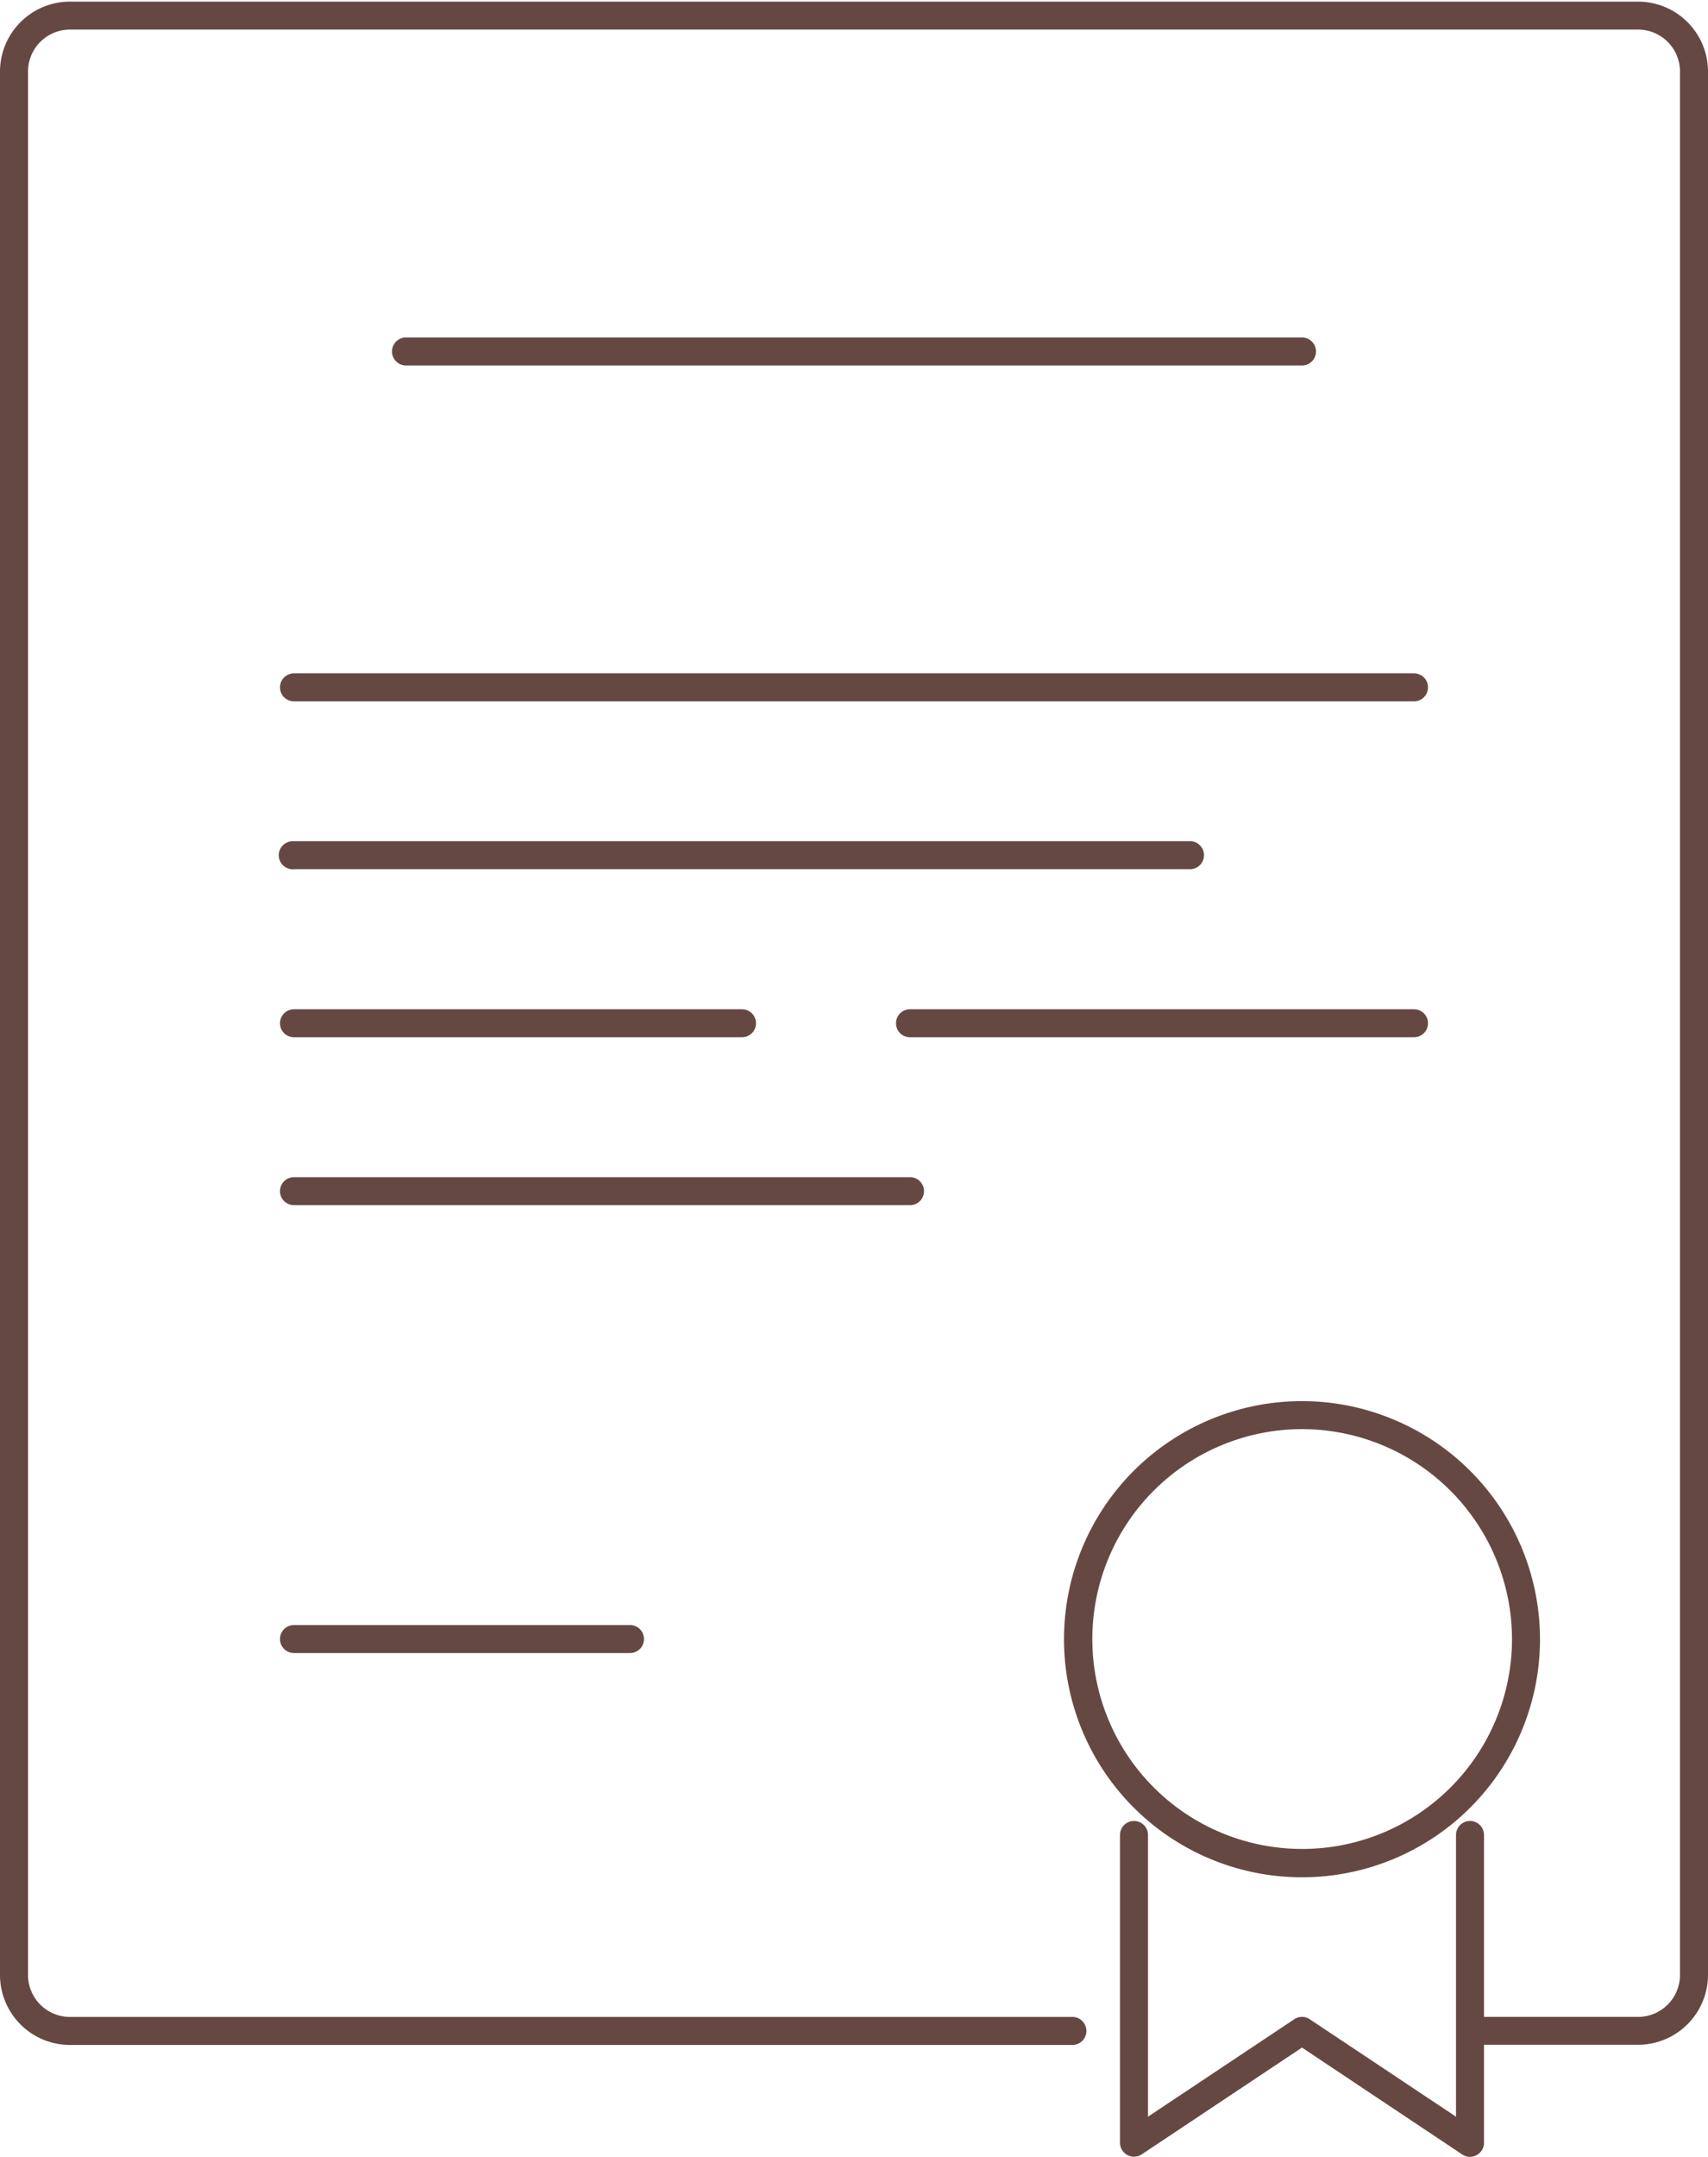 <?xml version="1.0" encoding="UTF-8"?> <svg xmlns="http://www.w3.org/2000/svg" width="61" height="77" viewBox="0 0 61 77"><defs><style> .cls-1 { fill: #664842; fill-rule: evenodd; } </style></defs><path id="step_icon_3" class="cls-1" d="M58.5,73H53v3.5a0.5,0.5,0,0,1-.264.44A0.492,0.492,0,0,1,52.5,77a0.5,0.5,0,0,1-.277-0.084L46.5,73.1l-5.723,3.812A0.5,0.5,0,0,1,40,76.5V65.51a0.5,0.5,0,1,1,1,0V75.567l5.223-3.478a0.5,0.5,0,0,1,.555,0L52,75.567V65.51a0.5,0.5,0,1,1,1,0v6.495h5.5a1.5,1.5,0,0,0,1.5-1.5V2.556a1.5,1.5,0,0,0-1.5-1.5H2.5A1.5,1.5,0,0,0,1,2.556V70.506a1.5,1.5,0,0,0,1.5,1.5H38.3a0.5,0.5,0,1,1,0,1H2.5a2.5,2.5,0,0,1-2.5-2.5V2.556A2.5,2.5,0,0,1,2.5.058h56a2.5,2.5,0,0,1,2.5,2.5V70.506A2.5,2.5,0,0,1,58.5,73ZM55,58.515a8.5,8.5,0,1,1-8.5-8.494A8.507,8.507,0,0,1,55,58.515Zm-8.5-7.494A7.494,7.494,0,1,0,54,58.515,7.506,7.506,0,0,0,46.5,51.021Zm4-13.99h-18a0.5,0.5,0,1,1,0-1h18A0.5,0.5,0,1,1,50.5,37.031Zm-40-7h32a0.5,0.5,0,1,1,0,1h-32A0.5,0.5,0,1,1,10.5,30.035Zm0,6h16a0.5,0.5,0,1,1,0,1h-16A0.5,0.5,0,1,1,10.5,36.031Zm0,21.984h12a0.5,0.5,0,1,1,0,1h-12A0.5,0.5,0,1,1,10.5,58.015Zm0-15.989h22a0.5,0.5,0,1,1,0,1h-22A0.5,0.5,0,1,1,10.5,42.026Zm4-28.978a0.5,0.5,0,1,1,0-1h32a0.5,0.5,0,1,1,0,1h-32ZM51,24.539a0.5,0.5,0,0,1-.5.5h-40a0.5,0.5,0,1,1,0-1h40A0.5,0.5,0,0,1,51,24.539Z"></path></svg> 